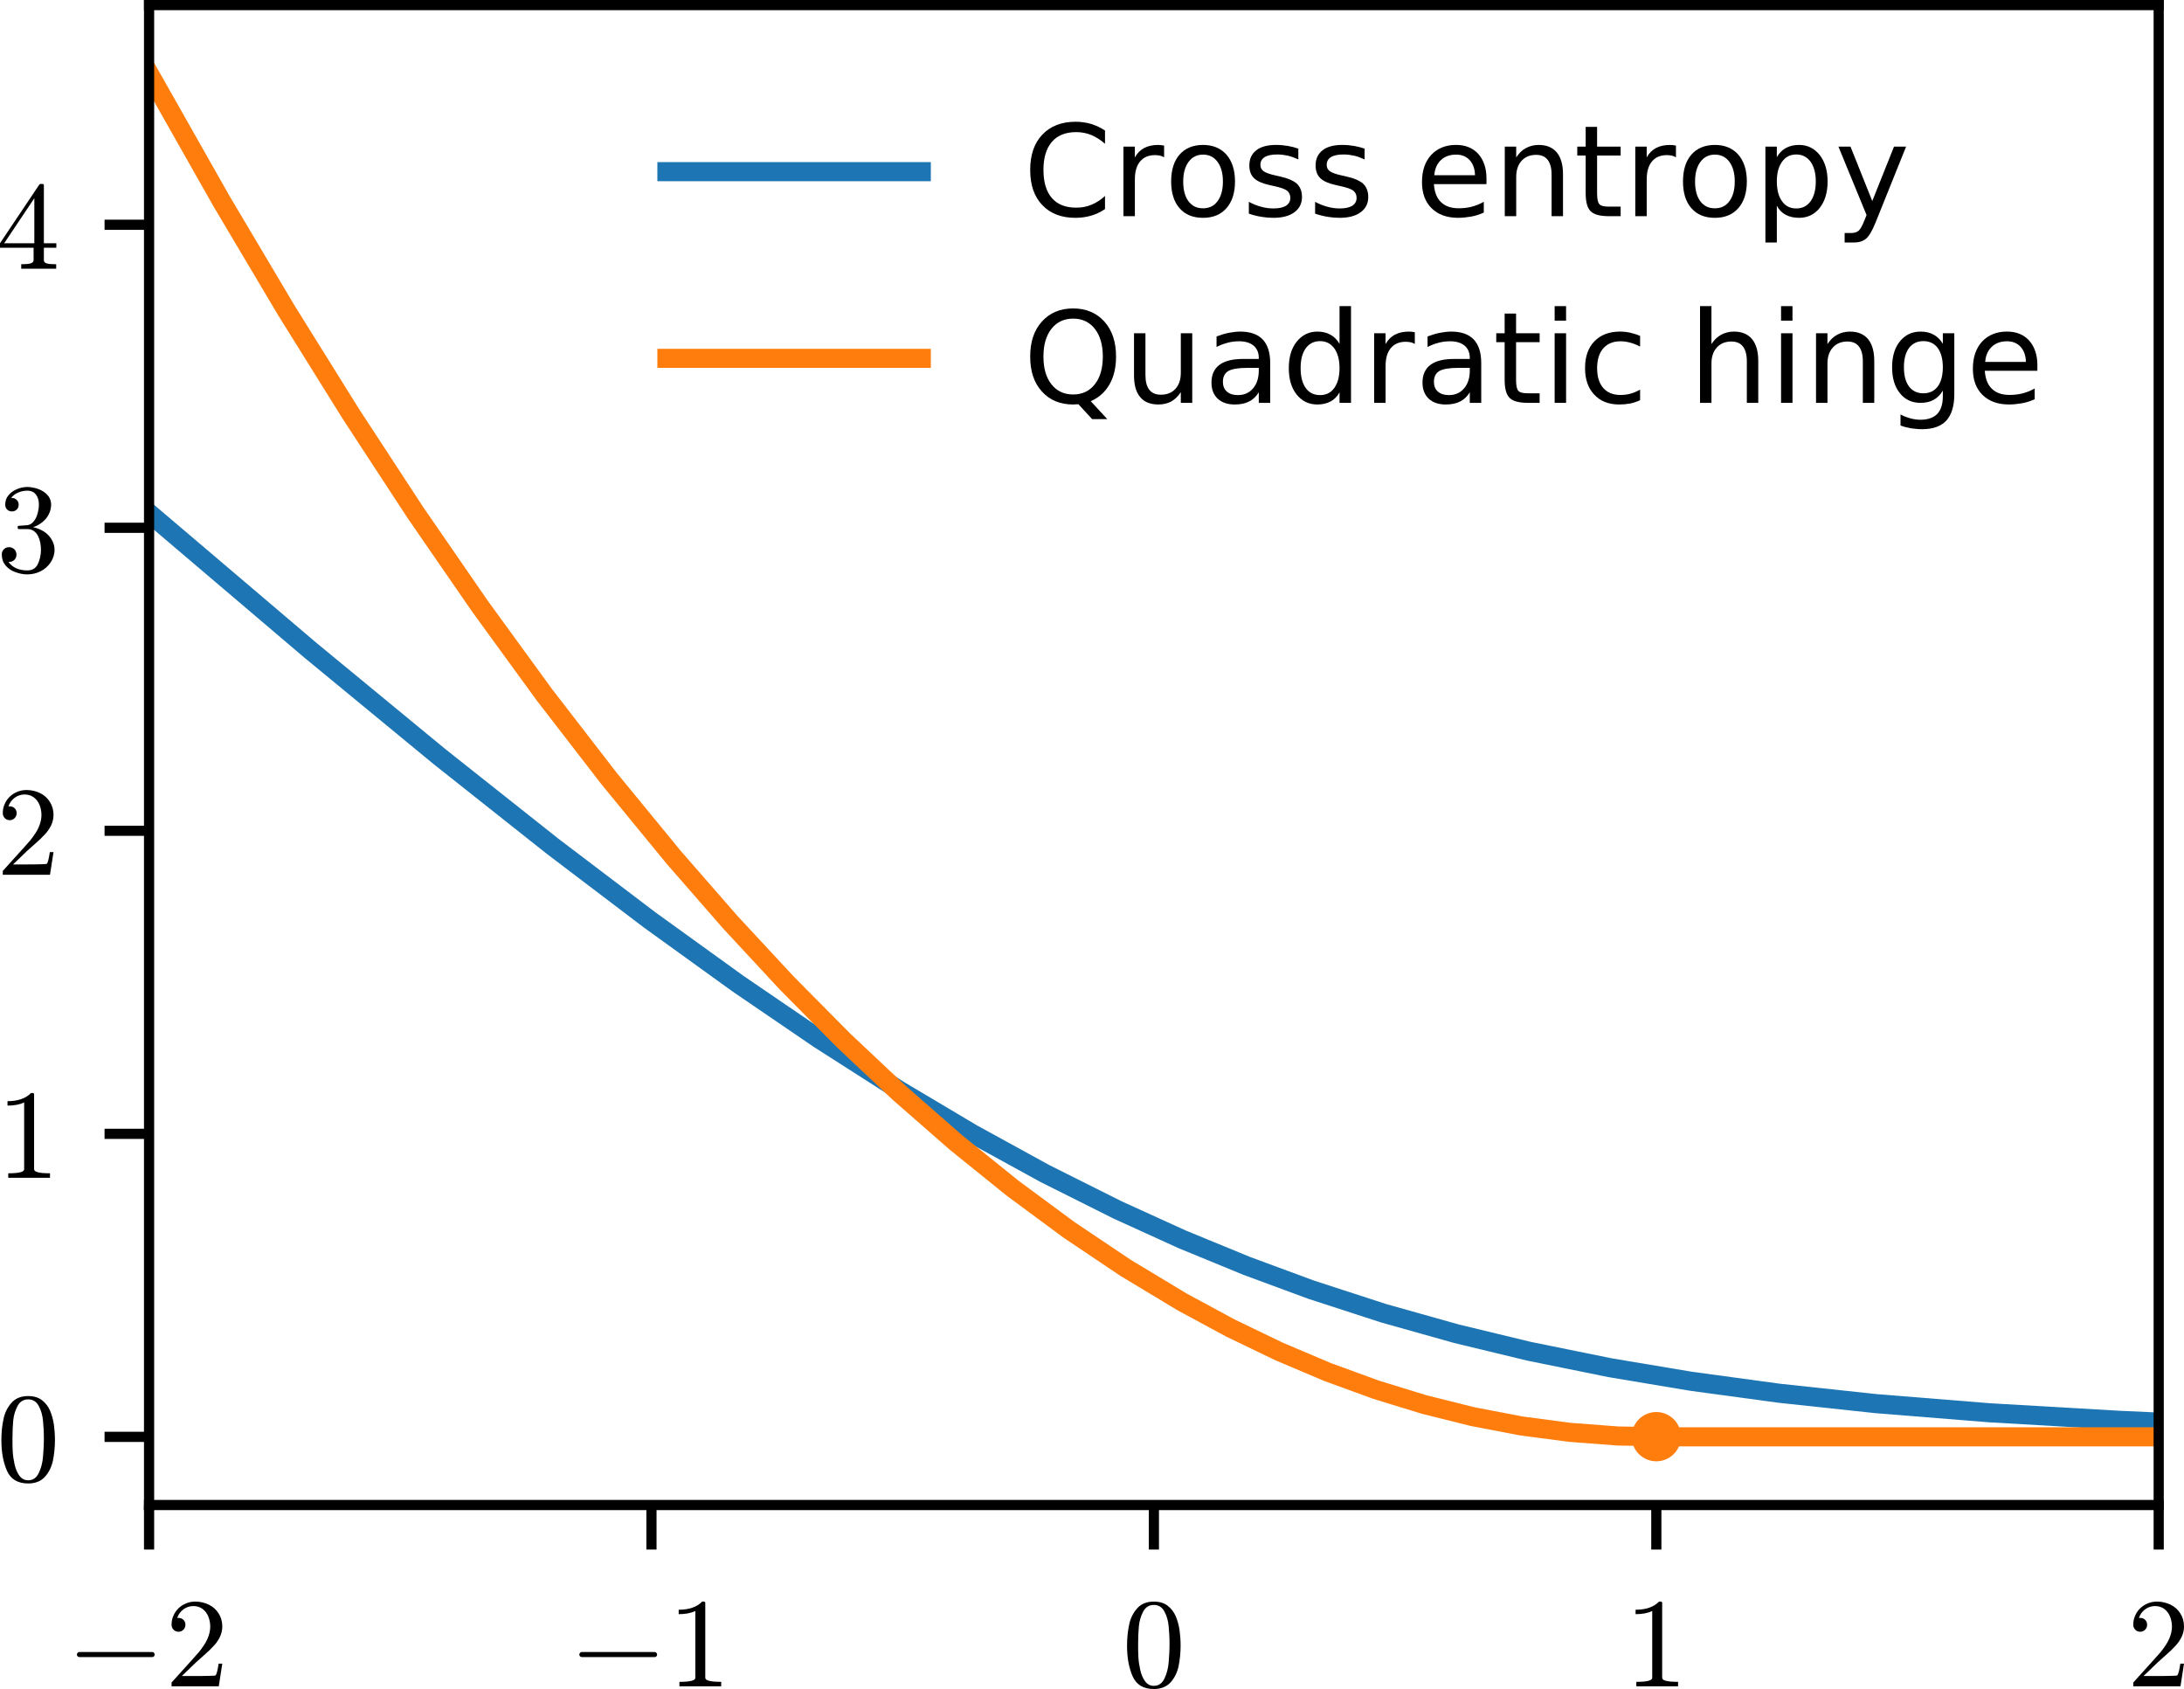 <?xml version="1.0"?>

<svg xmlns:dc="http://purl.org/dc/elements/1.1/" xmlns:cc="http://creativecommons.org/ns#" xmlns:rdf="http://www.w3.org/1999/02/22-rdf-syntax-ns#" xmlns:svg="http://www.w3.org/2000/svg" xmlns="http://www.w3.org/2000/svg" xmlns:xlink="http://www.w3.org/1999/xlink" xmlns:sodipodi="http://sodipodi.sourceforge.net/DTD/sodipodi-0.dtd" xmlns:inkscape="http://www.inkscape.org/namespaces/inkscape" width="171.701" height="132.76" viewBox="0 0 171.701 132.76" version="1.2" id="svg320" sodipodi:docname="loss_qh_ce.svg" inkscape:version="0.92.1 r15371">  <sodipodi:namedview pagecolor="#ffffff" bordercolor="#666666" borderopacity="1" objecttolerance="10" gridtolerance="10" guidetolerance="10" inkscape:pageopacity="0" inkscape:pageshadow="2" inkscape:window-width="1382" inkscape:window-height="979" id="namedview322" showgrid="false" inkscape:zoom="2.7812867" inkscape:cx="99.57331" inkscape:cy="53.619547" inkscape:window-x="0" inkscape:window-y="27" inkscape:window-maximized="0" inkscape:current-layer="svg320" fit-margin-top="0" fit-margin-left="0" fit-margin-right="0" fit-margin-bottom="0" showguides="true" inkscape:guide-bbox="true" inkscape:snap-intersection-paths="true" inkscape:object-nodes="false"></sodipodi:namedview> <defs id="defs109"> <g id="g98"> <symbol overflow="visible" id="glyph0-0" style="overflow:visible"> <path style="stroke:none" d="m 1.02,-2.301 c -0.059,0 -0.098,-0.02 -0.141,-0.059 C 0.84,-2.398 0.828,-2.449 0.828,-2.5 c 0,-0.039 0.012,-0.09 0.051,-0.129 0.043,-0.043 0.082,-0.07 0.141,-0.07 h 5.742 c 0.047,0 0.09,0.027 0.129,0.07 0.031,0.039 0.051,0.09 0.051,0.129 0,0.051 -0.02,0.102 -0.051,0.141 -0.039,0.039 -0.082,0.059 -0.129,0.059 H 1.02" id="path2" inkscape:connector-curvature="0"></path> </symbol> <symbol overflow="visible" id="glyph1-0" style="overflow:visible"> <path style="stroke:none" d="m 0.5,0 v -0.27 c 0,-0.012 0,-0.031 0.02,-0.051 l 1.551,-1.719 c 0.23,-0.25 0.418,-0.461 0.57,-0.641 0.141,-0.172 0.289,-0.371 0.43,-0.59 0.141,-0.219 0.258,-0.449 0.34,-0.691 0.078,-0.23 0.129,-0.48 0.129,-0.738 0,-0.27 -0.051,-0.531 -0.148,-0.781 -0.102,-0.25 -0.25,-0.449 -0.449,-0.598 -0.203,-0.152 -0.453,-0.23 -0.73,-0.23 -0.289,0 -0.551,0.09 -0.781,0.258 -0.238,0.18 -0.398,0.402 -0.488,0.68 0.02,0 0.059,-0.008 0.109,-0.008 0.141,0 0.27,0.051 0.379,0.148 C 1.531,-5.129 1.59,-5 1.59,-4.84 c 0,0.16 -0.059,0.289 -0.16,0.391 -0.109,0.109 -0.238,0.16 -0.379,0.16 -0.16,0 -0.289,-0.051 -0.391,-0.16 C 0.551,-4.559 0.5,-4.691 0.5,-4.84 c 0,-0.238 0.039,-0.48 0.141,-0.699 0.09,-0.223 0.219,-0.41 0.398,-0.59 0.18,-0.172 0.383,-0.301 0.602,-0.391 0.219,-0.09 0.461,-0.141 0.719,-0.141 0.379,0 0.73,0.082 1.062,0.238 0.328,0.16 0.59,0.391 0.777,0.691 0.191,0.301 0.289,0.641 0.289,1.031 0,0.289 -0.066,0.559 -0.188,0.82 -0.129,0.258 -0.289,0.5 -0.492,0.707 -0.199,0.223 -0.449,0.461 -0.758,0.73 -0.312,0.27 -0.512,0.453 -0.609,0.543 l -1.133,1.09 h 0.961 c 0.469,0 0.859,0 1.18,-0.012 0.32,0 0.492,-0.02 0.512,-0.039 C 4.039,-0.941 4.121,-1.25 4.199,-1.781 H 4.488 L 4.211,0 H 0.5" id="path5" inkscape:connector-curvature="0"></path> </symbol> <symbol overflow="visible" id="glyph1-1" style="overflow:visible"> <path style="stroke:none" d="m 0.93,0 v -0.352 c 0.832,0 1.25,-0.098 1.25,-0.32 v -5.25 c -0.352,0.172 -0.789,0.25 -1.309,0.25 v -0.348 c 0.809,0 1.43,-0.211 1.848,-0.641 h 0.141 c 0.02,0 0.051,0.012 0.07,0.031 0.02,0.02 0.031,0.039 0.031,0.059 v 5.898 c 0,0.223 0.41,0.32 1.25,0.32 V 0 h -3.281" id="path8" inkscape:connector-curvature="0"></path> </symbol> <symbol overflow="visible" id="glyph1-2" style="overflow:visible"> <path style="stroke:none" d="m 2.5,0.211 c -0.82,0 -1.379,-0.332 -1.672,-1 -0.297,-0.672 -0.438,-1.473 -0.438,-2.402 0,-0.578 0.051,-1.117 0.16,-1.629 0.098,-0.508 0.309,-0.941 0.629,-1.301 0.309,-0.359 0.75,-0.539 1.32,-0.539 0.441,0 0.801,0.109 1.078,0.32 0.281,0.219 0.492,0.488 0.641,0.828 0.141,0.34 0.242,0.711 0.301,1.102 0.051,0.391 0.082,0.801 0.082,1.219 0,0.582 -0.062,1.113 -0.16,1.613 -0.113,0.5 -0.32,0.93 -0.633,1.27 C 3.5,0.031 3.059,0.211 2.5,0.211 m 0,-0.25 c 0.371,0 0.648,-0.191 0.828,-0.57 0.184,-0.379 0.293,-0.801 0.332,-1.262 0.039,-0.457 0.07,-0.957 0.07,-1.48 0,-0.5 -0.031,-0.957 -0.07,-1.379 C 3.621,-5.148 3.512,-5.539 3.328,-5.879 3.148,-6.219 2.871,-6.398 2.5,-6.398 c -0.379,0 -0.66,0.18 -0.84,0.52 -0.18,0.34 -0.301,0.73 -0.34,1.148 -0.039,0.422 -0.059,0.879 -0.059,1.379 0,0.383 0,0.73 0.02,1.051 0.02,0.332 0.07,0.672 0.148,1.02 0.082,0.352 0.199,0.641 0.379,0.883 0.172,0.238 0.402,0.359 0.691,0.359" id="path11" inkscape:connector-curvature="0"></path> </symbol> <symbol overflow="visible" id="glyph1-3" style="overflow:visible"> <path style="stroke:none" d="m 0.949,-0.77 c 0.16,0.23 0.371,0.398 0.629,0.508 0.262,0.113 0.551,0.16 0.852,0.16 0.379,0 0.66,-0.16 0.82,-0.488 C 3.41,-0.922 3.5,-1.301 3.5,-1.719 3.5,-1.898 3.48,-2.09 3.449,-2.281 3.41,-2.469 3.352,-2.648 3.27,-2.809 3.191,-2.969 3.078,-3.102 2.941,-3.199 2.801,-3.301 2.621,-3.352 2.422,-3.352 H 1.762 c -0.062,0 -0.09,-0.027 -0.09,-0.09 V -3.531 c 0,-0.047 0.027,-0.078 0.09,-0.078 l 0.547,-0.039 c 0.23,0 0.422,-0.082 0.582,-0.262 0.16,-0.18 0.27,-0.391 0.34,-0.648 0.07,-0.25 0.109,-0.492 0.109,-0.723 0,-0.32 -0.078,-0.578 -0.23,-0.777 -0.148,-0.203 -0.379,-0.312 -0.68,-0.312 -0.258,0 -0.5,0.051 -0.73,0.152 -0.23,0.098 -0.41,0.238 -0.551,0.43 0.012,0 0.023,-0.012 0.031,-0.012 0.012,0 0.02,0 0.039,0 0.152,0 0.281,0.062 0.383,0.16 C 1.699,-5.539 1.75,-5.41 1.75,-5.27 c 0,0.148 -0.051,0.281 -0.148,0.379 C 1.5,-4.789 1.371,-4.738 1.219,-4.738 c -0.148,0 -0.277,-0.051 -0.379,-0.152 -0.102,-0.098 -0.148,-0.23 -0.148,-0.379 0,-0.281 0.078,-0.531 0.258,-0.742 0.172,-0.207 0.391,-0.367 0.66,-0.477 0.27,-0.113 0.539,-0.172 0.82,-0.172 0.199,0 0.41,0.031 0.641,0.09 0.219,0.059 0.43,0.148 0.609,0.262 0.18,0.117 0.332,0.258 0.449,0.43 C 4.238,-5.699 4.301,-5.5 4.301,-5.281 4.301,-5 4.23,-4.738 4.109,-4.5 3.988,-4.262 3.82,-4.059 3.602,-3.891 3.379,-3.711 3.141,-3.578 2.879,-3.5 c 0.293,0.059 0.57,0.172 0.832,0.328 0.258,0.16 0.461,0.371 0.617,0.621 0.16,0.262 0.242,0.531 0.242,0.82 0,0.371 -0.109,0.699 -0.309,1 C 4.059,-0.43 3.789,-0.191 3.469,-0.031 3.141,0.129 2.789,0.211 2.43,0.211 2.109,0.211 1.801,0.148 1.488,0.031 1.172,-0.078 0.922,-0.25 0.719,-0.488 0.52,-0.73 0.422,-1.012 0.422,-1.352 c 0,-0.16 0.047,-0.297 0.156,-0.41 0.113,-0.109 0.25,-0.168 0.422,-0.168 0.102,0 0.199,0.031 0.289,0.078 0.09,0.051 0.16,0.121 0.211,0.211 0.051,0.102 0.078,0.191 0.078,0.289 0,0.172 -0.059,0.312 -0.168,0.422 C 1.289,-0.82 1.16,-0.77 1,-0.77 H 0.949" id="path14" inkscape:connector-curvature="0"></path> </symbol> <symbol overflow="visible" id="glyph1-4" style="overflow:visible"> <path style="stroke:none" d="M 0.281,-1.648 V -2 l 3.09,-4.609 c 0.02,-0.031 0.051,-0.051 0.098,-0.051 h 0.152 c 0.07,0 0.109,0.039 0.109,0.109 V -2 h 0.98 v 0.352 H 3.73 v 0.977 c 0,0.141 0.09,0.23 0.289,0.273 0.199,0.039 0.422,0.047 0.68,0.047 V 0 h -2.75 v -0.352 c 0.25,0 0.473,-0.008 0.672,-0.047 0.199,-0.043 0.301,-0.133 0.301,-0.273 V -1.648 H 0.281 M 0.609,-2 H 2.98 V -5.539 L 0.609,-2" id="path17" inkscape:connector-curvature="0"></path> </symbol> <symbol overflow="visible" id="glyph2-0" style="overflow:visible"> <path style="stroke:none" d="M 0.969,1.641 C 1.09,1.73 1.238,1.781 1.422,1.781 1.66,1.781 1.852,1.512 2,0.988 c 0.059,-0.258 0.23,-1.078 0.512,-2.5 L 2.969,-3.961 H 2.109 C 2.039,-3.961 2.012,-4 2.012,-4.09 2.031,-4.23 2.078,-4.309 2.141,-4.309 H 3.031 L 3.148,-4.961 C 3.191,-5.16 3.219,-5.328 3.262,-5.48 3.289,-5.621 3.32,-5.762 3.359,-5.879 3.398,-6 3.449,-6.141 3.531,-6.301 c 0.109,-0.219 0.258,-0.398 0.457,-0.539 0.191,-0.141 0.402,-0.211 0.633,-0.211 0.141,0 0.277,0.031 0.418,0.082 0.141,0.059 0.25,0.141 0.34,0.238 0.09,0.109 0.141,0.242 0.141,0.379 0,0.18 -0.059,0.332 -0.168,0.453 -0.121,0.117 -0.25,0.18 -0.41,0.18 -0.113,0 -0.203,-0.031 -0.281,-0.102 -0.082,-0.059 -0.109,-0.148 -0.109,-0.258 0,-0.141 0.051,-0.273 0.148,-0.383 0.102,-0.109 0.223,-0.168 0.371,-0.188 -0.129,-0.09 -0.281,-0.141 -0.461,-0.141 -0.098,0 -0.199,0.051 -0.289,0.141 -0.09,0.098 -0.148,0.199 -0.172,0.297 -0.039,0.18 -0.137,0.641 -0.277,1.383 L 3.75,-4.309 h 1.031 c 0.059,0 0.098,0.047 0.098,0.129 -0.008,0.02 -0.02,0.051 -0.027,0.09 C 4.84,-4.051 4.828,-4.012 4.809,-3.988 4.789,-3.969 4.77,-3.961 4.75,-3.961 H 3.68 L 3.219,-1.52 C 3.16,-1.16 3.09,-0.801 3.012,-0.441 2.93,-0.078 2.828,0.289 2.691,0.68 2.551,1.059 2.379,1.391 2.16,1.648 1.941,1.91 1.691,2.039 1.398,2.039 1.172,2.039 0.969,1.969 0.789,1.852 0.609,1.719 0.531,1.551 0.531,1.34 c 0,-0.18 0.047,-0.328 0.16,-0.449 0.109,-0.121 0.25,-0.18 0.418,-0.18 0.102,0 0.191,0.027 0.27,0.098 C 1.461,0.871 1.5,0.961 1.5,1.07 1.5,1.211 1.441,1.34 1.34,1.461 1.23,1.578 1.109,1.641 0.969,1.641" id="path20" inkscape:connector-curvature="0"></path> </symbol> <symbol overflow="visible" id="glyph2-1" style="overflow:visible"> <path style="stroke:none" d="M 0.84,1.422 C 0.98,1.66 1.219,1.781 1.57,1.781 c 0.32,0 0.59,-0.109 0.82,-0.332 0.23,-0.219 0.418,-0.488 0.559,-0.801 0.141,-0.32 0.25,-0.637 0.332,-0.957 -0.301,0.277 -0.621,0.41 -0.961,0.41 -0.27,0 -0.5,-0.051 -0.68,-0.133 C 1.461,-0.109 1.309,-0.25 1.211,-0.43 1.109,-0.609 1.059,-0.828 1.059,-1.09 c 0,-0.219 0.031,-0.441 0.09,-0.672 0.062,-0.219 0.141,-0.477 0.242,-0.758 0.098,-0.281 0.199,-0.531 0.281,-0.742 C 1.75,-3.5 1.801,-3.699 1.801,-3.859 c 0,-0.199 -0.082,-0.301 -0.223,-0.301 -0.258,0 -0.477,0.141 -0.648,0.41 C 0.75,-3.469 0.629,-3.172 0.551,-2.84 0.531,-2.801 0.512,-2.781 0.469,-2.781 H 0.352 c -0.062,0 -0.082,-0.027 -0.082,-0.09 v -0.027 c 0.102,-0.402 0.27,-0.75 0.492,-1.062 0.219,-0.301 0.5,-0.461 0.84,-0.461 0.238,0 0.438,0.082 0.598,0.242 0.16,0.16 0.25,0.352 0.25,0.59 0,0.129 -0.027,0.262 -0.078,0.391 -0.043,0.078 -0.109,0.258 -0.211,0.527 -0.102,0.281 -0.18,0.5 -0.23,0.684 C 1.871,-1.809 1.828,-1.629 1.789,-1.461 1.75,-1.281 1.738,-1.109 1.738,-0.941 c 0,0.223 0.043,0.41 0.141,0.562 0.09,0.16 0.242,0.23 0.449,0.23 0.41,0 0.781,-0.25 1.113,-0.762 l 0.758,-3.078 c 0.02,-0.082 0.07,-0.16 0.152,-0.223 0.078,-0.059 0.168,-0.098 0.27,-0.098 0.078,0 0.148,0.027 0.207,0.078 0.062,0.051 0.094,0.121 0.094,0.199 0,0.043 -0.012,0.07 -0.012,0.082 L 3.922,0.02 C 3.828,0.359 3.672,0.68 3.441,1 3.199,1.309 2.922,1.559 2.59,1.75 2.25,1.941 1.91,2.039 1.559,2.039 1.379,2.039 1.211,2 1.039,1.941 0.871,1.871 0.73,1.77 0.629,1.641 0.531,1.5 0.48,1.352 0.48,1.172 0.48,0.988 0.531,0.828 0.641,0.699 0.738,0.559 0.891,0.5 1.07,0.5 1.172,0.5 1.262,0.531 1.34,0.602 1.41,0.66 1.449,0.75 1.449,0.859 c 0,0.152 -0.059,0.281 -0.168,0.402 -0.121,0.109 -0.25,0.168 -0.402,0.168 -0.008,0 -0.02,-0.008 -0.02,-0.008 -0.008,0 -0.02,0 -0.02,0" id="path23" inkscape:connector-curvature="0"></path> </symbol> <symbol overflow="visible" id="glyph3-0" style="overflow:visible"> <path style="stroke:none" d="m -0.738,-0.238 c 0,0.027 -0.012,0.059 -0.051,0.09 -0.039,0.039 -0.07,0.047 -0.109,0.047 -0.051,0 -0.332,-0.27 -0.84,-0.828 -0.023,0 -0.051,0.008 -0.07,0.008 -0.02,0 -0.043,0 -0.062,0 -0.277,0 -0.57,-0.02 -0.867,-0.059 C -3.039,-1.02 -3.328,-1.09 -3.629,-1.172 -3.93,-1.25 -4.238,-1.352 -4.559,-1.469 c -0.32,-0.121 -0.613,-0.25 -0.852,-0.371 -0.441,-0.211 -0.82,-0.441 -1.148,-0.699 -0.32,-0.25 -0.492,-0.531 -0.492,-0.852 0,-0.211 0.082,-0.359 0.223,-0.449 0.137,-0.09 0.316,-0.141 0.539,-0.141 1.219,0 2.66,0.809 4.309,2.43 0.289,0.031 0.492,0.039 0.609,0.039 0.84,0 1.25,-0.188 1.25,-0.566 0,-0.16 -0.039,-0.32 -0.129,-0.48 C -0.328,-2.719 -0.43,-2.859 -0.531,-2.98 -0.629,-3.09 -0.781,-3.25 -0.98,-3.461 -0.988,-3.469 -1,-3.488 -1,-3.52 c 0,-0.031 0.02,-0.059 0.059,-0.102 0.043,-0.027 0.082,-0.051 0.113,-0.051 0.02,0 0.047,0.023 0.066,0.043 0.293,0.301 0.512,0.57 0.672,0.809 0.148,0.242 0.23,0.492 0.23,0.762 0,0.359 -0.152,0.617 -0.449,0.789 -0.301,0.168 -0.652,0.281 -1.07,0.32 0.18,0.18 0.391,0.398 0.617,0.648 0.023,0.012 0.023,0.031 0.023,0.062 m -1.723,-1.391 c -0.379,-0.352 -0.77,-0.68 -1.188,-0.992 -0.422,-0.309 -0.863,-0.57 -1.32,-0.777 -0.461,-0.203 -0.91,-0.312 -1.352,-0.312 -0.309,0 -0.469,0.109 -0.469,0.332 0,0.238 0.289,0.488 0.848,0.73 0.57,0.25 1.18,0.457 1.84,0.637 0.66,0.184 1.211,0.301 1.641,0.383" id="path26" inkscape:connector-curvature="0"></path> </symbol> <symbol overflow="visible" id="glyph3-1" style="overflow:visible"> <path style="stroke:none" d="M 1.641,-0.969 C 1.73,-1.09 1.781,-1.238 1.781,-1.422 1.781,-1.66 1.512,-1.852 0.988,-2 c -0.258,-0.059 -1.078,-0.23 -2.5,-0.512 L -3.961,-2.969 v 0.859 c 0,0.07 -0.039,0.098 -0.129,0.098 -0.141,-0.02 -0.219,-0.066 -0.219,-0.129 V -3.031 L -4.961,-3.148 C -5.16,-3.191 -5.328,-3.219 -5.48,-3.262 -5.621,-3.289 -5.762,-3.32 -5.879,-3.359 -6,-3.398 -6.141,-3.449 -6.301,-3.531 c -0.219,-0.109 -0.398,-0.258 -0.539,-0.457 -0.141,-0.191 -0.211,-0.402 -0.211,-0.633 0,-0.141 0.031,-0.277 0.082,-0.418 0.059,-0.141 0.141,-0.25 0.238,-0.34 0.109,-0.09 0.242,-0.141 0.379,-0.141 0.18,0 0.332,0.059 0.453,0.168 0.117,0.121 0.18,0.25 0.18,0.41 0,0.113 -0.031,0.203 -0.102,0.281 -0.059,0.082 -0.148,0.109 -0.258,0.109 -0.141,0 -0.273,-0.051 -0.383,-0.148 -0.109,-0.102 -0.168,-0.223 -0.188,-0.371 -0.09,0.129 -0.141,0.281 -0.141,0.461 0,0.098 0.051,0.199 0.141,0.289 0.098,0.09 0.199,0.148 0.297,0.172 0.18,0.039 0.641,0.137 1.383,0.277 L -4.309,-3.75 v -1.031 c 0,-0.059 0.047,-0.098 0.129,-0.098 0.02,0.008 0.051,0.02 0.09,0.027 0.039,0.012 0.078,0.023 0.102,0.043 0.02,0.02 0.027,0.039 0.027,0.059 v 1.07 l 2.441,0.461 c 0.359,0.059 0.719,0.129 1.078,0.207 0.363,0.082 0.73,0.184 1.121,0.32 0.379,0.141 0.711,0.312 0.969,0.531 0.262,0.219 0.391,0.469 0.391,0.762 0,0.227 -0.07,0.43 -0.188,0.609 -0.133,0.18 -0.301,0.258 -0.512,0.258 -0.18,0 -0.328,-0.047 -0.449,-0.16 -0.121,-0.109 -0.18,-0.25 -0.18,-0.418 0,-0.102 0.027,-0.191 0.098,-0.27 C 0.871,-1.461 0.961,-1.5 1.07,-1.5 c 0.141,0 0.27,0.059 0.391,0.16 0.117,0.109 0.18,0.23 0.18,0.371" id="path29" inkscape:connector-curvature="0"></path> </symbol> <symbol overflow="visible" id="glyph3-2" style="overflow:visible"> <path style="stroke:none" d="M 1.422,-0.84 C 1.66,-0.98 1.781,-1.219 1.781,-1.57 c 0,-0.32 -0.109,-0.59 -0.332,-0.82 -0.219,-0.23 -0.488,-0.418 -0.801,-0.559 -0.32,-0.141 -0.637,-0.25 -0.957,-0.332 0.277,0.301 0.41,0.621 0.41,0.961 0,0.27 -0.051,0.5 -0.133,0.68 -0.078,0.18 -0.219,0.332 -0.398,0.43 -0.18,0.102 -0.398,0.152 -0.66,0.152 -0.219,0 -0.441,-0.031 -0.672,-0.09 -0.219,-0.062 -0.477,-0.141 -0.758,-0.242 -0.281,-0.098 -0.531,-0.199 -0.742,-0.281 C -3.5,-1.75 -3.699,-1.801 -3.859,-1.801 c -0.199,0 -0.301,0.082 -0.301,0.223 0,0.258 0.141,0.477 0.41,0.648 0.281,0.18 0.578,0.301 0.91,0.379 0.039,0.02 0.059,0.039 0.059,0.082 v 0.117 c 0,0.062 -0.027,0.082 -0.09,0.082 h -0.027 c -0.402,-0.102 -0.75,-0.27 -1.062,-0.492 -0.301,-0.219 -0.461,-0.5 -0.461,-0.84 0,-0.238 0.082,-0.438 0.242,-0.598 0.16,-0.16 0.352,-0.25 0.59,-0.25 0.129,0 0.262,0.027 0.391,0.078 0.078,0.043 0.258,0.109 0.527,0.211 0.281,0.102 0.5,0.18 0.684,0.23 0.18,0.059 0.359,0.102 0.527,0.141 0.18,0.039 0.352,0.051 0.52,0.051 0.223,0 0.41,-0.043 0.562,-0.141 0.16,-0.09 0.23,-0.242 0.23,-0.449 0,-0.41 -0.25,-0.781 -0.762,-1.113 l -3.078,-0.758 c -0.082,-0.02 -0.16,-0.07 -0.223,-0.152 -0.059,-0.078 -0.098,-0.168 -0.098,-0.27 0,-0.078 0.027,-0.148 0.078,-0.207 0.051,-0.062 0.121,-0.094 0.199,-0.094 0.043,0 0.07,0.012 0.082,0.012 l 3.969,0.988 C 0.359,-3.828 0.68,-3.672 1,-3.441 1.309,-3.199 1.559,-2.922 1.75,-2.59 1.941,-2.25 2.039,-1.91 2.039,-1.559 2.039,-1.379 2,-1.211 1.941,-1.039 1.871,-0.871 1.77,-0.73 1.641,-0.629 1.5,-0.531 1.352,-0.48 1.172,-0.48 c -0.184,0 -0.344,-0.051 -0.473,-0.16 C 0.559,-0.738 0.5,-0.891 0.5,-1.07 0.5,-1.172 0.531,-1.262 0.602,-1.34 0.66,-1.41 0.75,-1.449 0.859,-1.449 c 0.152,0 0.281,0.059 0.402,0.168 0.109,0.121 0.168,0.25 0.168,0.402 0,0.008 -0.008,0.02 -0.008,0.02 0,0.008 0,0.02 0,0.02" id="path32" inkscape:connector-curvature="0"></path> </symbol> <symbol overflow="visible" id="glyph4-0" style="overflow:visible"> <path style="stroke:none" d="M 2.469,-3.102 C 2.172,-2.719 1.84,-2.398 1.461,-2.141 1.078,-1.871 0.672,-1.648 0.25,-1.48 -0.172,-1.309 -0.621,-1.18 -1.09,-1.102 -1.551,-1.012 -2.02,-0.969 -2.5,-0.969 c -0.48,0 -0.949,-0.043 -1.422,-0.133 -0.457,-0.078 -0.906,-0.207 -1.348,-0.387 -0.43,-0.172 -0.84,-0.391 -1.219,-0.66 -0.383,-0.273 -0.711,-0.59 -0.992,-0.953 -0.008,0 -0.02,-0.008 -0.02,-0.047 v -0.09 c 0,-0.023 0.012,-0.031 0.031,-0.051 0.02,-0.02 0.039,-0.031 0.059,-0.031 0.031,0 0.051,0.012 0.059,0.02 0.32,0.332 0.672,0.602 1.031,0.82 0.359,0.219 0.75,0.391 1.16,0.52 0.422,0.133 0.84,0.223 1.281,0.281 0.438,0.059 0.898,0.09 1.379,0.09 2.121,0 3.719,-0.559 4.82,-1.699 0.02,-0.02 0.039,-0.031 0.078,-0.031 0.023,0 0.043,0.012 0.062,0.031 0.02,0.02 0.027,0.027 0.027,0.051 v 0.09 c 0,0.039 -0.008,0.047 -0.02,0.047" id="path35" inkscape:connector-curvature="0"></path> </symbol> <symbol overflow="visible" id="glyph4-1" style="overflow:visible"> <path style="stroke:none" d="m 2.488,-0.648 c 0,0.059 -0.027,0.09 -0.09,0.09 -0.027,0 -0.047,0 -0.059,-0.02 C 1.219,-1.719 -0.379,-2.289 -2.5,-2.289 c -2.121,0 -3.73,0.57 -4.828,1.688 -0.012,0.031 -0.043,0.043 -0.082,0.043 -0.02,0 -0.039,-0.012 -0.059,-0.031 C -7.488,-0.609 -7.5,-0.629 -7.5,-0.648 v -0.09 c 0,-0.023 0.012,-0.031 0.02,-0.051 0.379,-0.48 0.84,-0.883 1.379,-1.199 0.543,-0.32 1.121,-0.551 1.73,-0.703 0.609,-0.137 1.23,-0.219 1.871,-0.219 0.48,0 0.941,0.039 1.398,0.121 0.461,0.078 0.902,0.211 1.34,0.379 0.441,0.18 0.84,0.398 1.223,0.66 0.379,0.27 0.711,0.59 1.008,0.961 0.012,0.02 0.02,0.027 0.02,0.051 v 0.09" id="path38" inkscape:connector-curvature="0"></path> </symbol> <symbol overflow="visible" id="glyph5-0" style="overflow:visible"> <path style="stroke:none" d="m 6.441,-6.73 v 1.039 C 6.102,-5.988 5.75,-6.219 5.371,-6.379 4.988,-6.531 4.602,-6.609 4.18,-6.609 c -0.84,0 -1.48,0.258 -1.918,0.77 -0.441,0.512 -0.66,1.238 -0.66,2.199 0,0.961 0.219,1.699 0.66,2.211 0.438,0.508 1.078,0.758 1.918,0.758 0.422,0 0.809,-0.066 1.191,-0.227 C 5.75,-1.051 6.102,-1.281 6.441,-1.59 v 1.031 C 6.09,-0.32 5.719,-0.148 5.34,-0.039 4.961,0.07 4.551,0.129 4.121,0.129 c -1.102,0 -1.973,-0.328 -2.609,-1 -0.641,-0.668 -0.953,-1.59 -0.953,-2.77 0,-1.168 0.312,-2.09 0.953,-2.77 0.637,-0.668 1.508,-1.012 2.609,-1.012 0.438,0 0.848,0.062 1.23,0.172 0.379,0.121 0.75,0.289 1.09,0.52" id="path41" inkscape:connector-curvature="0"></path> </symbol> <symbol overflow="visible" id="glyph5-1" style="overflow:visible"> <path style="stroke:none" d="M 4.109,-4.629 C 4.012,-4.691 3.898,-4.73 3.781,-4.762 3.66,-4.781 3.531,-4.801 3.391,-4.801 c -0.512,0 -0.902,0.172 -1.172,0.5 C 1.941,-3.969 1.809,-3.5 1.809,-2.879 V 0 H 0.91 v -5.469 h 0.898 v 0.848 c 0.18,-0.328 0.43,-0.578 0.73,-0.738 0.301,-0.16 0.672,-0.242 1.109,-0.242 0.062,0 0.133,0.012 0.211,0.012 0.07,0.012 0.152,0.02 0.25,0.039 v 0.922" id="path44" inkscape:connector-curvature="0"></path> </symbol> <symbol overflow="visible" id="glyph5-2" style="overflow:visible"> <path style="stroke:none" d="m 3.059,-4.84 c -0.48,0 -0.859,0.191 -1.137,0.57 C 1.641,-3.891 1.5,-3.379 1.5,-2.73 c 0,0.66 0.129,1.172 0.41,1.551 0.281,0.379 0.66,0.559 1.148,0.559 0.48,0 0.863,-0.18 1.141,-0.559 0.281,-0.379 0.422,-0.891 0.422,-1.551 0,-0.641 -0.141,-1.16 -0.422,-1.539 C 3.922,-4.648 3.539,-4.84 3.059,-4.84 m 0,-0.762 c 0.781,0 1.391,0.262 1.84,0.762 0.441,0.512 0.672,1.211 0.672,2.109 0,0.902 -0.23,1.602 -0.672,2.102 -0.449,0.508 -1.059,0.758 -1.84,0.758 -0.789,0 -1.41,-0.25 -1.848,-0.758 -0.441,-0.5 -0.66,-1.199 -0.66,-2.102 0,-0.898 0.219,-1.598 0.66,-2.109 0.438,-0.5 1.059,-0.762 1.848,-0.762" id="path47" inkscape:connector-curvature="0"></path> </symbol> <symbol overflow="visible" id="glyph5-3" style="overflow:visible"> <path style="stroke:none" d="m 4.43,-5.309 v 0.848 C 4.172,-4.578 3.91,-4.68 3.641,-4.75 3.359,-4.809 3.078,-4.852 2.789,-4.852 2.34,-4.852 2,-4.781 1.781,-4.641 1.559,-4.5 1.449,-4.301 1.449,-4.031 c 0,0.211 0.082,0.371 0.242,0.492 0.16,0.117 0.48,0.238 0.957,0.34 l 0.312,0.07 c 0.641,0.141 1.09,0.34 1.359,0.578 0.258,0.25 0.398,0.602 0.398,1.039 0,0.512 -0.199,0.91 -0.598,1.203 -0.402,0.297 -0.961,0.438 -1.66,0.438 -0.301,0 -0.602,-0.027 -0.922,-0.078 C 1.219,0 0.891,-0.078 0.539,-0.199 v -0.93 c 0.332,0.18 0.66,0.309 0.98,0.391 0.32,0.09 0.641,0.129 0.961,0.129 0.418,0 0.75,-0.07 0.98,-0.211 0.219,-0.141 0.34,-0.352 0.34,-0.621 0,-0.238 -0.09,-0.43 -0.25,-0.559 C 3.391,-2.129 3.031,-2.262 2.469,-2.379 L 2.16,-2.449 C 1.602,-2.57 1.191,-2.75 0.949,-2.988 c -0.25,-0.242 -0.371,-0.57 -0.371,-1 0,-0.512 0.184,-0.91 0.543,-1.191 C 1.48,-5.461 2,-5.602 2.68,-5.602 c 0.332,0 0.641,0.031 0.941,0.082 0.289,0.051 0.559,0.121 0.809,0.211" id="path50" inkscape:connector-curvature="0"></path> </symbol> <symbol overflow="visible" id="glyph5-4" style="overflow:visible"> <path style="stroke:none" d="" id="path53" inkscape:connector-curvature="0"></path> </symbol> <symbol overflow="visible" id="glyph5-5" style="overflow:visible"> <path style="stroke:none" d="m 5.621,-2.961 v 0.441 H 1.488 c 0.043,0.621 0.223,1.098 0.562,1.418 0.328,0.32 0.789,0.48 1.391,0.48 0.34,0 0.68,-0.039 1,-0.117 0.32,-0.082 0.648,-0.211 0.969,-0.391 v 0.848 c -0.32,0.141 -0.648,0.25 -0.988,0.312 -0.344,0.059 -0.691,0.098 -1.031,0.098 -0.879,0 -1.57,-0.25 -2.082,-0.75 -0.508,-0.5 -0.758,-1.188 -0.758,-2.059 0,-0.891 0.238,-1.602 0.719,-2.129 0.48,-0.52 1.141,-0.793 1.961,-0.793 0.738,0 1.32,0.242 1.75,0.711 0.418,0.48 0.641,1.121 0.641,1.93 M 4.719,-3.219 C 4.711,-3.711 4.57,-4.102 4.309,-4.398 4.039,-4.691 3.68,-4.84 3.238,-4.84 c -0.5,0 -0.898,0.148 -1.199,0.43 -0.301,0.281 -0.48,0.68 -0.52,1.191 H 4.719" id="path56" inkscape:connector-curvature="0"></path> </symbol> <symbol overflow="visible" id="glyph5-6" style="overflow:visible"> <path style="stroke:none" d="M 5.488,-3.301 V 0 H 4.59 v -3.27 c 0,-0.52 -0.109,-0.902 -0.309,-1.16 -0.203,-0.262 -0.5,-0.391 -0.902,-0.391 -0.488,0 -0.867,0.16 -1.148,0.469 -0.281,0.312 -0.422,0.73 -0.422,1.262 V 0 H 0.91 v -5.469 h 0.898 v 0.848 c 0.211,-0.32 0.461,-0.57 0.762,-0.73 0.289,-0.16 0.629,-0.25 1.008,-0.25 0.621,0 1.102,0.203 1.422,0.59 0.32,0.391 0.488,0.961 0.488,1.711" id="path59" inkscape:connector-curvature="0"></path> </symbol> <symbol overflow="visible" id="glyph5-7" style="overflow:visible"> <path style="stroke:none" d="m 1.828,-7.02 v 1.551 h 1.852 v 0.699 H 1.828 v 2.969 c 0,0.449 0.062,0.742 0.184,0.859 0.117,0.133 0.367,0.191 0.75,0.191 H 3.68 V 0 H 2.762 C 2.059,0 1.578,-0.129 1.32,-0.391 1.059,-0.648 0.93,-1.121 0.93,-1.801 v -2.969 H 0.27 V -5.469 h 0.66 v -1.551 h 0.898" id="path62" inkscape:connector-curvature="0"></path> </symbol> <symbol overflow="visible" id="glyph5-8" style="overflow:visible"> <path style="stroke:none" d="M 1.809,-0.82 V 2.07 H 0.91 V -5.469 h 0.898 v 0.828 c 0.18,-0.32 0.422,-0.559 0.711,-0.719 0.289,-0.16 0.641,-0.242 1.039,-0.242 0.66,0 1.203,0.273 1.621,0.793 0.41,0.527 0.621,1.219 0.621,2.078 0,0.859 -0.211,1.559 -0.621,2.082 -0.418,0.52 -0.961,0.777 -1.621,0.777 -0.398,0 -0.75,-0.078 -1.039,-0.23 C 2.23,-0.25 1.988,-0.488 1.809,-0.82 m 3.062,-1.91 c 0,-0.66 -0.141,-1.168 -0.41,-1.551 -0.281,-0.379 -0.652,-0.57 -1.121,-0.57 -0.48,0 -0.852,0.191 -1.121,0.57 -0.277,0.383 -0.41,0.891 -0.41,1.551 0,0.66 0.133,1.18 0.41,1.559 0.27,0.383 0.641,0.562 1.121,0.562 0.469,0 0.84,-0.18 1.121,-0.562 0.27,-0.379 0.41,-0.898 0.41,-1.559" id="path65" inkscape:connector-curvature="0"></path> </symbol> <symbol overflow="visible" id="glyph5-9" style="overflow:visible"> <path style="stroke:none" d="M 3.219,0.5 C 2.961,1.141 2.711,1.57 2.469,1.77 2.23,1.969 1.91,2.07 1.512,2.07 H 0.789 v -0.75 h 0.531 C 1.559,1.32 1.75,1.262 1.891,1.141 2.031,1.02 2.18,0.75 2.352,0.309 L 2.512,-0.09 0.301,-5.469 H 1.25 L 2.961,-1.191 4.672,-5.469 H 5.621 L 3.219,0.5" id="path68" inkscape:connector-curvature="0"></path> </symbol> <symbol overflow="visible" id="glyph5-10" style="overflow:visible"> <path style="stroke:none" d="m 3.941,-6.621 c -0.723,0 -1.293,0.27 -1.711,0.801 -0.422,0.539 -0.629,1.262 -0.629,2.18 0,0.922 0.207,1.652 0.629,2.18 0.418,0.539 0.988,0.801 1.711,0.801 0.707,0 1.277,-0.262 1.699,-0.801 0.418,-0.527 0.629,-1.258 0.629,-2.18 0,-0.918 -0.211,-1.641 -0.629,-2.18 C 5.219,-6.352 4.648,-6.621 3.941,-6.621 M 5.32,-0.129 6.621,1.281 H 5.43 L 4.352,0.109 c -0.113,0 -0.191,0.012 -0.25,0.012 -0.062,0 -0.113,0.008 -0.16,0.008 -1.031,0 -1.852,-0.34 -2.461,-1.02 -0.621,-0.68 -0.922,-1.59 -0.922,-2.75 0,-1.148 0.301,-2.07 0.922,-2.75 0.609,-0.68 1.43,-1.031 2.461,-1.031 1.02,0 1.828,0.352 2.449,1.031 0.609,0.68 0.918,1.602 0.918,2.75 0,0.852 -0.168,1.582 -0.508,2.18 -0.34,0.602 -0.84,1.051 -1.48,1.332" id="path71" inkscape:connector-curvature="0"></path> </symbol> <symbol overflow="visible" id="glyph5-11" style="overflow:visible"> <path style="stroke:none" d="M 0.852,-2.16 V -5.469 H 1.75 v 3.277 c 0,0.52 0.102,0.902 0.301,1.16 0.199,0.262 0.5,0.391 0.91,0.391 0.48,0 0.867,-0.148 1.148,-0.461 0.281,-0.309 0.422,-0.727 0.422,-1.27 V -5.469 H 5.43 V 0 H 4.531 V -0.84 C 4.309,-0.5 4.051,-0.262 3.77,-0.102 c -0.289,0.152 -0.621,0.23 -1,0.23 -0.629,0 -1.109,-0.187 -1.43,-0.578 C 1.012,-0.828 0.852,-1.398 0.852,-2.16 m 2.258,-3.441 v 0" id="path74" inkscape:connector-curvature="0"></path> </symbol> <symbol overflow="visible" id="glyph5-12" style="overflow:visible"> <path style="stroke:none" d="M 3.43,-2.75 C 2.699,-2.75 2.199,-2.66 1.922,-2.5 1.641,-2.328 1.5,-2.051 1.5,-1.648 c 0,0.32 0.102,0.578 0.309,0.758 0.211,0.191 0.5,0.281 0.863,0.281 0.5,0 0.898,-0.172 1.199,-0.531 0.301,-0.348 0.449,-0.82 0.449,-1.41 V -2.75 H 3.43 M 5.219,-3.121 V 0 H 4.32 V -0.828 C 4.109,-0.488 3.852,-0.25 3.551,-0.102 3.25,0.051 2.871,0.129 2.43,0.129 c -0.559,0 -1.008,-0.148 -1.34,-0.457 -0.328,-0.312 -0.488,-0.73 -0.488,-1.262 0,-0.609 0.199,-1.07 0.617,-1.391 0.41,-0.309 1.02,-0.469 1.84,-0.469 H 4.32 V -3.539 C 4.32,-3.949 4.18,-4.27 3.91,-4.5 3.641,-4.719 3.262,-4.84 2.77,-4.84 c -0.32,0 -0.621,0.039 -0.918,0.121 C 1.551,-4.641 1.27,-4.531 1,-4.391 V -5.219 C 1.32,-5.34 1.641,-5.441 1.949,-5.5 c 0.312,-0.059 0.609,-0.102 0.91,-0.102 0.789,0 1.379,0.211 1.77,0.621 0.391,0.41 0.59,1.031 0.59,1.859" id="path77" inkscape:connector-curvature="0"></path> </symbol> <symbol overflow="visible" id="glyph5-13" style="overflow:visible"> <path style="stroke:none" d="M 4.539,-4.641 V -7.602 H 5.441 V 0 H 4.539 V -0.82 C 4.352,-0.488 4.109,-0.25 3.82,-0.102 3.531,0.051 3.191,0.129 2.789,0.129 2.129,0.129 1.59,-0.129 1.172,-0.648 0.75,-1.172 0.551,-1.871 0.551,-2.73 c 0,-0.859 0.199,-1.551 0.621,-2.078 0.418,-0.52 0.957,-0.793 1.617,-0.793 0.402,0 0.742,0.082 1.031,0.242 0.289,0.16 0.531,0.398 0.719,0.719 m -3.059,1.91 c 0,0.66 0.129,1.18 0.398,1.559 0.27,0.383 0.652,0.562 1.133,0.562 0.469,0 0.84,-0.18 1.117,-0.562 0.27,-0.379 0.41,-0.898 0.41,-1.559 0,-0.66 -0.141,-1.168 -0.41,-1.551 -0.277,-0.379 -0.648,-0.57 -1.117,-0.57 -0.48,0 -0.863,0.191 -1.133,0.57 -0.27,0.383 -0.398,0.891 -0.398,1.551" id="path80" inkscape:connector-curvature="0"></path> </symbol> <symbol overflow="visible" id="glyph5-14" style="overflow:visible"> <path style="stroke:none" d="M 0.941,-5.469 H 1.84 V 0 H 0.941 v -5.469 m 0,-2.133 h 0.898 v 1.141 H 0.941 v -1.141" id="path83" inkscape:connector-curvature="0"></path> </symbol> <symbol overflow="visible" id="glyph5-15" style="overflow:visible"> <path style="stroke:none" d="m 4.879,-5.262 v 0.84 C 4.621,-4.559 4.371,-4.66 4.109,-4.73 3.852,-4.801 3.602,-4.84 3.34,-4.84 c -0.578,0 -1.039,0.191 -1.359,0.559 C 1.66,-3.91 1.5,-3.391 1.5,-2.73 c 0,0.672 0.16,1.191 0.48,1.559 0.32,0.371 0.781,0.551 1.359,0.551 0.262,0 0.512,-0.027 0.77,-0.098 0.262,-0.07 0.512,-0.18 0.77,-0.32 v 0.828 C 4.621,-0.09 4.359,0 4.102,0.051 3.828,0.102 3.539,0.129 3.238,0.129 c -0.816,0 -1.477,-0.25 -1.957,-0.77 -0.492,-0.508 -0.73,-1.211 -0.73,-2.09 0,-0.891 0.238,-1.59 0.73,-2.098 0.488,-0.512 1.16,-0.773 2.02,-0.773 0.277,0 0.551,0.031 0.809,0.09 0.262,0.062 0.52,0.141 0.77,0.25" id="path86" inkscape:connector-curvature="0"></path> </symbol> <symbol overflow="visible" id="glyph5-16" style="overflow:visible"> <path style="stroke:none" d="M 5.488,-3.301 V 0 H 4.59 v -3.27 c 0,-0.52 -0.109,-0.902 -0.309,-1.16 -0.203,-0.262 -0.5,-0.391 -0.902,-0.391 -0.488,0 -0.867,0.16 -1.148,0.469 -0.281,0.312 -0.422,0.73 -0.422,1.262 V 0 H 0.91 v -7.602 h 0.898 v 2.98 c 0.211,-0.32 0.461,-0.57 0.762,-0.73 0.289,-0.16 0.629,-0.25 1.008,-0.25 0.621,0 1.102,0.203 1.422,0.59 0.32,0.391 0.488,0.961 0.488,1.711" id="path89" inkscape:connector-curvature="0"></path> </symbol> <symbol overflow="visible" id="glyph5-17" style="overflow:visible"> <path style="stroke:none" d="m 4.539,-2.801 c 0,-0.641 -0.141,-1.148 -0.398,-1.508 -0.27,-0.363 -0.652,-0.543 -1.129,-0.543 -0.48,0 -0.863,0.18 -1.133,0.543 -0.27,0.359 -0.398,0.867 -0.398,1.508 0,0.652 0.129,1.152 0.398,1.512 C 2.148,-0.93 2.531,-0.75 3.012,-0.75 c 0.477,0 0.859,-0.18 1.129,-0.539 0.258,-0.359 0.398,-0.859 0.398,-1.512 m 0.902,2.121 c 0,0.918 -0.211,1.609 -0.621,2.07 C 4.398,1.84 3.77,2.07 2.922,2.07 2.602,2.07 2.309,2.039 2.031,2 1.75,1.949 1.469,1.879 1.211,1.781 V 0.91 C 1.469,1.051 1.73,1.148 1.988,1.219 2.25,1.289 2.512,1.328 2.781,1.328 c 0.578,0 1.02,-0.156 1.32,-0.457 0.289,-0.312 0.438,-0.77 0.438,-1.391 v -0.441 c -0.188,0.32 -0.43,0.562 -0.719,0.723 C 3.531,-0.078 3.191,0 2.789,0 2.109,0 1.57,-0.25 1.16,-0.762 0.75,-1.27 0.551,-1.949 0.551,-2.801 c 0,-0.84 0.199,-1.52 0.609,-2.027 0.41,-0.512 0.949,-0.773 1.629,-0.773 0.402,0 0.742,0.082 1.031,0.242 0.289,0.16 0.531,0.398 0.719,0.719 V -5.469 h 0.902 v 4.789" id="path92" inkscape:connector-curvature="0"></path> </symbol> <symbol overflow="visible" id="glyph5-18" style="overflow:visible"> <path style="stroke:none" d="m 0.98,-7.289 h 4.609 v 0.828 H 1.969 v 2.16 H 5.441 V -3.469 H 1.969 v 2.641 H 5.68 V 0 H 0.98 v -7.289" id="path95" inkscape:connector-curvature="0"></path> </symbol> </g> <clipPath id="clip1"> <path d="M 43.707,53 H 201.699 v 74 H 43.707 Z m 0,0" id="path100" inkscape:connector-curvature="0"></path> </clipPath> <clipPath id="clip2"> <path d="M 43.707,18 H 201.699 V 128 H 43.707 Z m 0,0" id="path103" inkscape:connector-curvature="0"></path> </clipPath> <clipPath id="clip3"> <path d="M 43.707,101 H 201.699 v 27 H 43.707 Z m 0,0" id="path106" inkscape:connector-curvature="0"></path> </clipPath> </defs> <path inkscape:connector-curvature="0" id="path115" d="m 11.72,118.298 v 3.5" style="fill:none;stroke:#000000;stroke-width:0.8;stroke-linecap:butt;stroke-linejoin:round;stroke-miterlimit:10;stroke-opacity:1"></path> <g id="g119" style="fill:#000000;fill-opacity:1" transform="translate(-31.987,-13.901)"> <use height="100%" width="100%" id="use117" y="146.45" x="37.206" xlink:href="#glyph0-0"></use> </g> <g id="g123" style="fill:#000000;fill-opacity:1" transform="translate(-31.987,-13.901)"> <use height="100%" width="100%" id="use121" y="146.45" x="44.975" xlink:href="#glyph1-0"></use> </g> <path inkscape:connector-curvature="0" id="path125" d="m 51.216,118.298 v 3.5" style="fill:none;stroke:#000000;stroke-width:0.8;stroke-linecap:butt;stroke-linejoin:round;stroke-miterlimit:10;stroke-opacity:1"></path> <g id="g129" style="fill:#000000;fill-opacity:1" transform="translate(-31.987,-13.901)"> <use height="100%" width="100%" id="use127" y="146.45" x="76.705" xlink:href="#glyph0-0"></use> </g> <g id="g133" style="fill:#000000;fill-opacity:1" transform="translate(-31.987,-13.901)"> <use height="100%" width="100%" id="use131" y="146.45" x="84.473" xlink:href="#glyph1-1"></use> </g> <path inkscape:connector-curvature="0" id="path135" d="m 90.716,118.298 v 3.5" style="fill:none;stroke:#000000;stroke-width:0.8;stroke-linecap:butt;stroke-linejoin:round;stroke-miterlimit:10;stroke-opacity:1"></path> <g id="g139" style="fill:#000000;fill-opacity:1" transform="translate(-31.987,-13.901)"> <use height="100%" width="100%" id="use137" y="146.45" x="120.203" xlink:href="#glyph1-2"></use> </g> <path inkscape:connector-curvature="0" id="path141" d="m 130.216,118.298 v 3.5" style="fill:none;stroke:#000000;stroke-width:0.8;stroke-linecap:butt;stroke-linejoin:round;stroke-miterlimit:10;stroke-opacity:1"></path> <g id="g145" style="fill:#000000;fill-opacity:1" transform="translate(-31.987,-13.901)"> <use height="100%" width="100%" id="use143" y="146.45" x="159.702" xlink:href="#glyph1-1"></use> </g> <path inkscape:connector-curvature="0" id="path147" d="m 169.712,118.298 v 3.5" style="fill:none;stroke:#000000;stroke-width:0.8;stroke-linecap:butt;stroke-linejoin:round;stroke-miterlimit:10;stroke-opacity:1"></path> <g id="g151" style="fill:#000000;fill-opacity:1" transform="translate(-31.987,-13.901)"> <use height="100%" width="100%" id="use149" y="146.45" x="199.2" xlink:href="#glyph1-0"></use> </g> <path inkscape:connector-curvature="0" id="path161" d="M 11.72,112.939 H 8.22" style="fill:none;stroke:#000000;stroke-width:0.8;stroke-linecap:butt;stroke-linejoin:round;stroke-miterlimit:10;stroke-opacity:1"></path> <g id="g165" style="fill:#000000;fill-opacity:1" transform="translate(-31.987,-13.901)"> <use height="100%" width="100%" id="use163" y="130.294" x="31.706" xlink:href="#glyph1-2"></use> </g> <path inkscape:connector-curvature="0" id="path167" d="M 11.72,89.123 H 8.22" style="fill:none;stroke:#000000;stroke-width:0.8;stroke-linecap:butt;stroke-linejoin:round;stroke-miterlimit:10;stroke-opacity:1"></path> <g id="g171" style="fill:#000000;fill-opacity:1" transform="translate(-31.987,-13.901)"> <use height="100%" width="100%" id="use169" y="106.476" x="31.706" xlink:href="#glyph1-1"></use> </g> <path inkscape:connector-curvature="0" id="path173" d="M 11.72,65.302 H 8.22" style="fill:none;stroke:#000000;stroke-width:0.8;stroke-linecap:butt;stroke-linejoin:round;stroke-miterlimit:10;stroke-opacity:1"></path> <g id="g177" style="fill:#000000;fill-opacity:1" transform="translate(-31.987,-13.901)"> <use height="100%" width="100%" id="use175" y="82.658" x="31.706" xlink:href="#glyph1-0"></use> </g> <path inkscape:connector-curvature="0" id="path179" d="M 11.72,41.486 H 8.22" style="fill:none;stroke:#000000;stroke-width:0.8;stroke-linecap:butt;stroke-linejoin:round;stroke-miterlimit:10;stroke-opacity:1"></path> <g id="g183" style="fill:#000000;fill-opacity:1" transform="translate(-31.987,-13.901)"> <use height="100%" width="100%" id="use181" y="58.839" x="31.706" xlink:href="#glyph1-3"></use> </g> <path inkscape:connector-curvature="0" id="path185" d="M 11.72,17.666 H 8.22" style="fill:none;stroke:#000000;stroke-width:0.8;stroke-linecap:butt;stroke-linejoin:round;stroke-miterlimit:10;stroke-opacity:1"></path> <g id="g189" style="fill:#000000;fill-opacity:1" transform="translate(-31.987,-13.901)"> <use height="100%" width="100%" id="use187" y="35.021" x="31.706" xlink:href="#glyph1-4"></use> </g> <g style="clip-rule:nonzero" id="g213" clip-path="url(#clip1)" transform="translate(-31.987,-13.901)"> <path inkscape:connector-curvature="0" id="path211" transform="matrix(1,0,0,-1,0,180)" d="m 43.707,125.77 12.691,-10.789 10.148,-8.359 8.887,-7.043 7.613,-5.777 6.98,-5.035 6.344,-4.328 6.344,-4.055 5.711,-3.395 5.711,-3.133 5.711,-2.859 5.078,-2.312 5.074,-2.086 5.074,-1.875 5.711,-1.855 5.711,-1.605 5.711,-1.379 6.348,-1.289 6.344,-1.062 6.98,-0.949 7.613,-0.816 8.883,-0.715 10.152,-0.59 3.172,-0.145" style="fill:none;stroke:#1e75b3;stroke-width:1.5;stroke-linecap:square;stroke-linejoin:round;stroke-miterlimit:10;stroke-opacity:1"></path> </g> <g style="clip-rule:nonzero" id="g217" clip-path="url(#clip2)" transform="translate(-31.987,-13.901)"> <path inkscape:connector-curvature="0" id="path215" transform="matrix(1,0,0,-1,0,180)" d="m 43.707,160.34 5.711,-10.082 5.074,-8.543 5.078,-8.148 5.074,-7.758 5.078,-7.363 5.074,-6.973 5.078,-6.574 5.074,-6.184 4.441,-5.09 4.441,-4.785 4.441,-4.484 4.441,-4.184 4.441,-3.883 4.441,-3.582 4.441,-3.281 4.441,-2.98 4.445,-2.68 3.805,-2.055 3.809,-1.836 3.805,-1.613 3.809,-1.391 3.809,-1.172 3.805,-0.949 3.809,-0.73 3.805,-0.504 3.809,-0.289 3.809,-0.066 h 38.703" style="fill:none;stroke:#ff7d0c;stroke-width:1.5;stroke-linecap:square;stroke-linejoin:round;stroke-miterlimit:10;stroke-opacity:1"></path> </g> <path inkscape:connector-curvature="0" id="path223" d="M 11.72,118.298 V 0.4" style="fill:none;stroke:#000000;stroke-width:0.8;stroke-linecap:square;stroke-linejoin:miter;stroke-miterlimit:10;stroke-opacity:1"></path> <path inkscape:connector-curvature="0" id="path225" d="M 169.712,118.298 V 0.4" style="fill:none;stroke:#000000;stroke-width:0.8;stroke-linecap:square;stroke-linejoin:miter;stroke-miterlimit:10;stroke-opacity:1"></path> <path inkscape:connector-curvature="0" id="path227" d="M 11.72,118.298 H 169.712" style="fill:none;stroke:#000000;stroke-width:0.8;stroke-linecap:square;stroke-linejoin:miter;stroke-miterlimit:10;stroke-opacity:1"></path> <path inkscape:connector-curvature="0" id="path229" d="M 11.72,0.4 H 169.712" style="fill:none;stroke:#000000;stroke-width:0.8;stroke-linecap:square;stroke-linejoin:miter;stroke-miterlimit:10;stroke-opacity:1"></path> <path inkscape:connector-curvature="0" id="path231" d="M 52.43,13.494 H 72.43" style="fill:none;stroke:#1e75b3;stroke-width:1.5;stroke-linecap:square;stroke-linejoin:round;stroke-miterlimit:10;stroke-opacity:1"></path> <g id="g259" style="fill:#000000;fill-opacity:1" transform="translate(-31.987,-13.901)"> <use height="100%" width="100%" id="use233" y="30.894" x="112.419" xlink:href="#glyph5-0"></use> <use height="100%" width="100%" id="use235" y="30.894" x="119.399" xlink:href="#glyph5-1"></use> <use height="100%" width="100%" id="use237" y="30.894" x="123.509" xlink:href="#glyph5-2"></use> <use height="100%" width="100%" id="use239" y="30.894" x="129.629" xlink:href="#glyph5-3"></use> <use height="100%" width="100%" id="use241" y="30.894" x="134.839" xlink:href="#glyph5-3"></use> <use height="100%" width="100%" id="use243" y="30.894" x="140.049" xlink:href="#glyph5-4"></use> <use height="100%" width="100%" id="use245" y="30.894" x="143.229" xlink:href="#glyph5-5"></use> <use height="100%" width="100%" id="use247" y="30.894" x="149.379" xlink:href="#glyph5-6"></use> <use height="100%" width="100%" id="use249" y="30.894" x="155.719" xlink:href="#glyph5-7"></use> <use height="100%" width="100%" id="use251" y="30.894" x="159.639" xlink:href="#glyph5-1"></use> <use height="100%" width="100%" id="use253" y="30.894" x="163.749" xlink:href="#glyph5-2"></use> <use height="100%" width="100%" id="use255" y="30.894" x="169.869" xlink:href="#glyph5-8"></use> <use height="100%" width="100%" id="use257" y="30.894" x="176.219" xlink:href="#glyph5-9"></use> </g> <path inkscape:connector-curvature="0" id="path261" d="M 52.43,28.166 H 72.43" style="fill:none;stroke:#ff7d0c;stroke-width:1.5;stroke-linecap:square;stroke-linejoin:round;stroke-miterlimit:10;stroke-opacity:1"></path> <g id="g293" style="fill:#000000;fill-opacity:1" transform="translate(-31.987,-13.901)"> <use height="100%" width="100%" id="use263" y="45.566" x="112.419" xlink:href="#glyph5-10"></use> <use height="100%" width="100%" id="use265" y="45.566" x="120.289" xlink:href="#glyph5-11"></use> <use height="100%" width="100%" id="use267" y="45.566" x="126.629" xlink:href="#glyph5-12"></use> <use height="100%" width="100%" id="use269" y="45.566" x="132.759" xlink:href="#glyph5-13"></use> <use height="100%" width="100%" id="use271" y="45.566" x="139.109" xlink:href="#glyph5-1"></use> <use height="100%" width="100%" id="use273" y="45.566" x="143.219" xlink:href="#glyph5-12"></use> <use height="100%" width="100%" id="use275" y="45.566" x="149.349" xlink:href="#glyph5-7"></use> <use height="100%" width="100%" id="use277" y="45.566" x="153.269" xlink:href="#glyph5-14"></use> <use height="100%" width="100%" id="use279" y="45.566" x="156.049" xlink:href="#glyph5-15"></use> <use height="100%" width="100%" id="use281" y="45.566" x="161.549" xlink:href="#glyph5-4"></use> <use height="100%" width="100%" id="use283" y="45.566" x="164.729" xlink:href="#glyph5-16"></use> <use height="100%" width="100%" id="use285" y="45.566" x="171.069" xlink:href="#glyph5-14"></use> <use height="100%" width="100%" id="use287" y="45.566" x="173.849" xlink:href="#glyph5-6"></use> <use height="100%" width="100%" id="use289" y="45.566" x="180.189" xlink:href="#glyph5-17"></use> <use height="100%" width="100%" id="use291" y="45.566" x="186.539" xlink:href="#glyph5-5"></use> </g> <circle style="fill:#ff7d0c;fill-opacity:1;stroke:none;stroke-width:5.669;stroke-linecap:round;stroke-linejoin:round;stroke-miterlimit:4;stroke-dasharray:22.677, 11.339, 5.669, 11.339;stroke-dashoffset:0;stroke-opacity:1;paint-order:normal" id="path172" cx="130.216" cy="112.925" r="1.936"></circle>
</svg>
